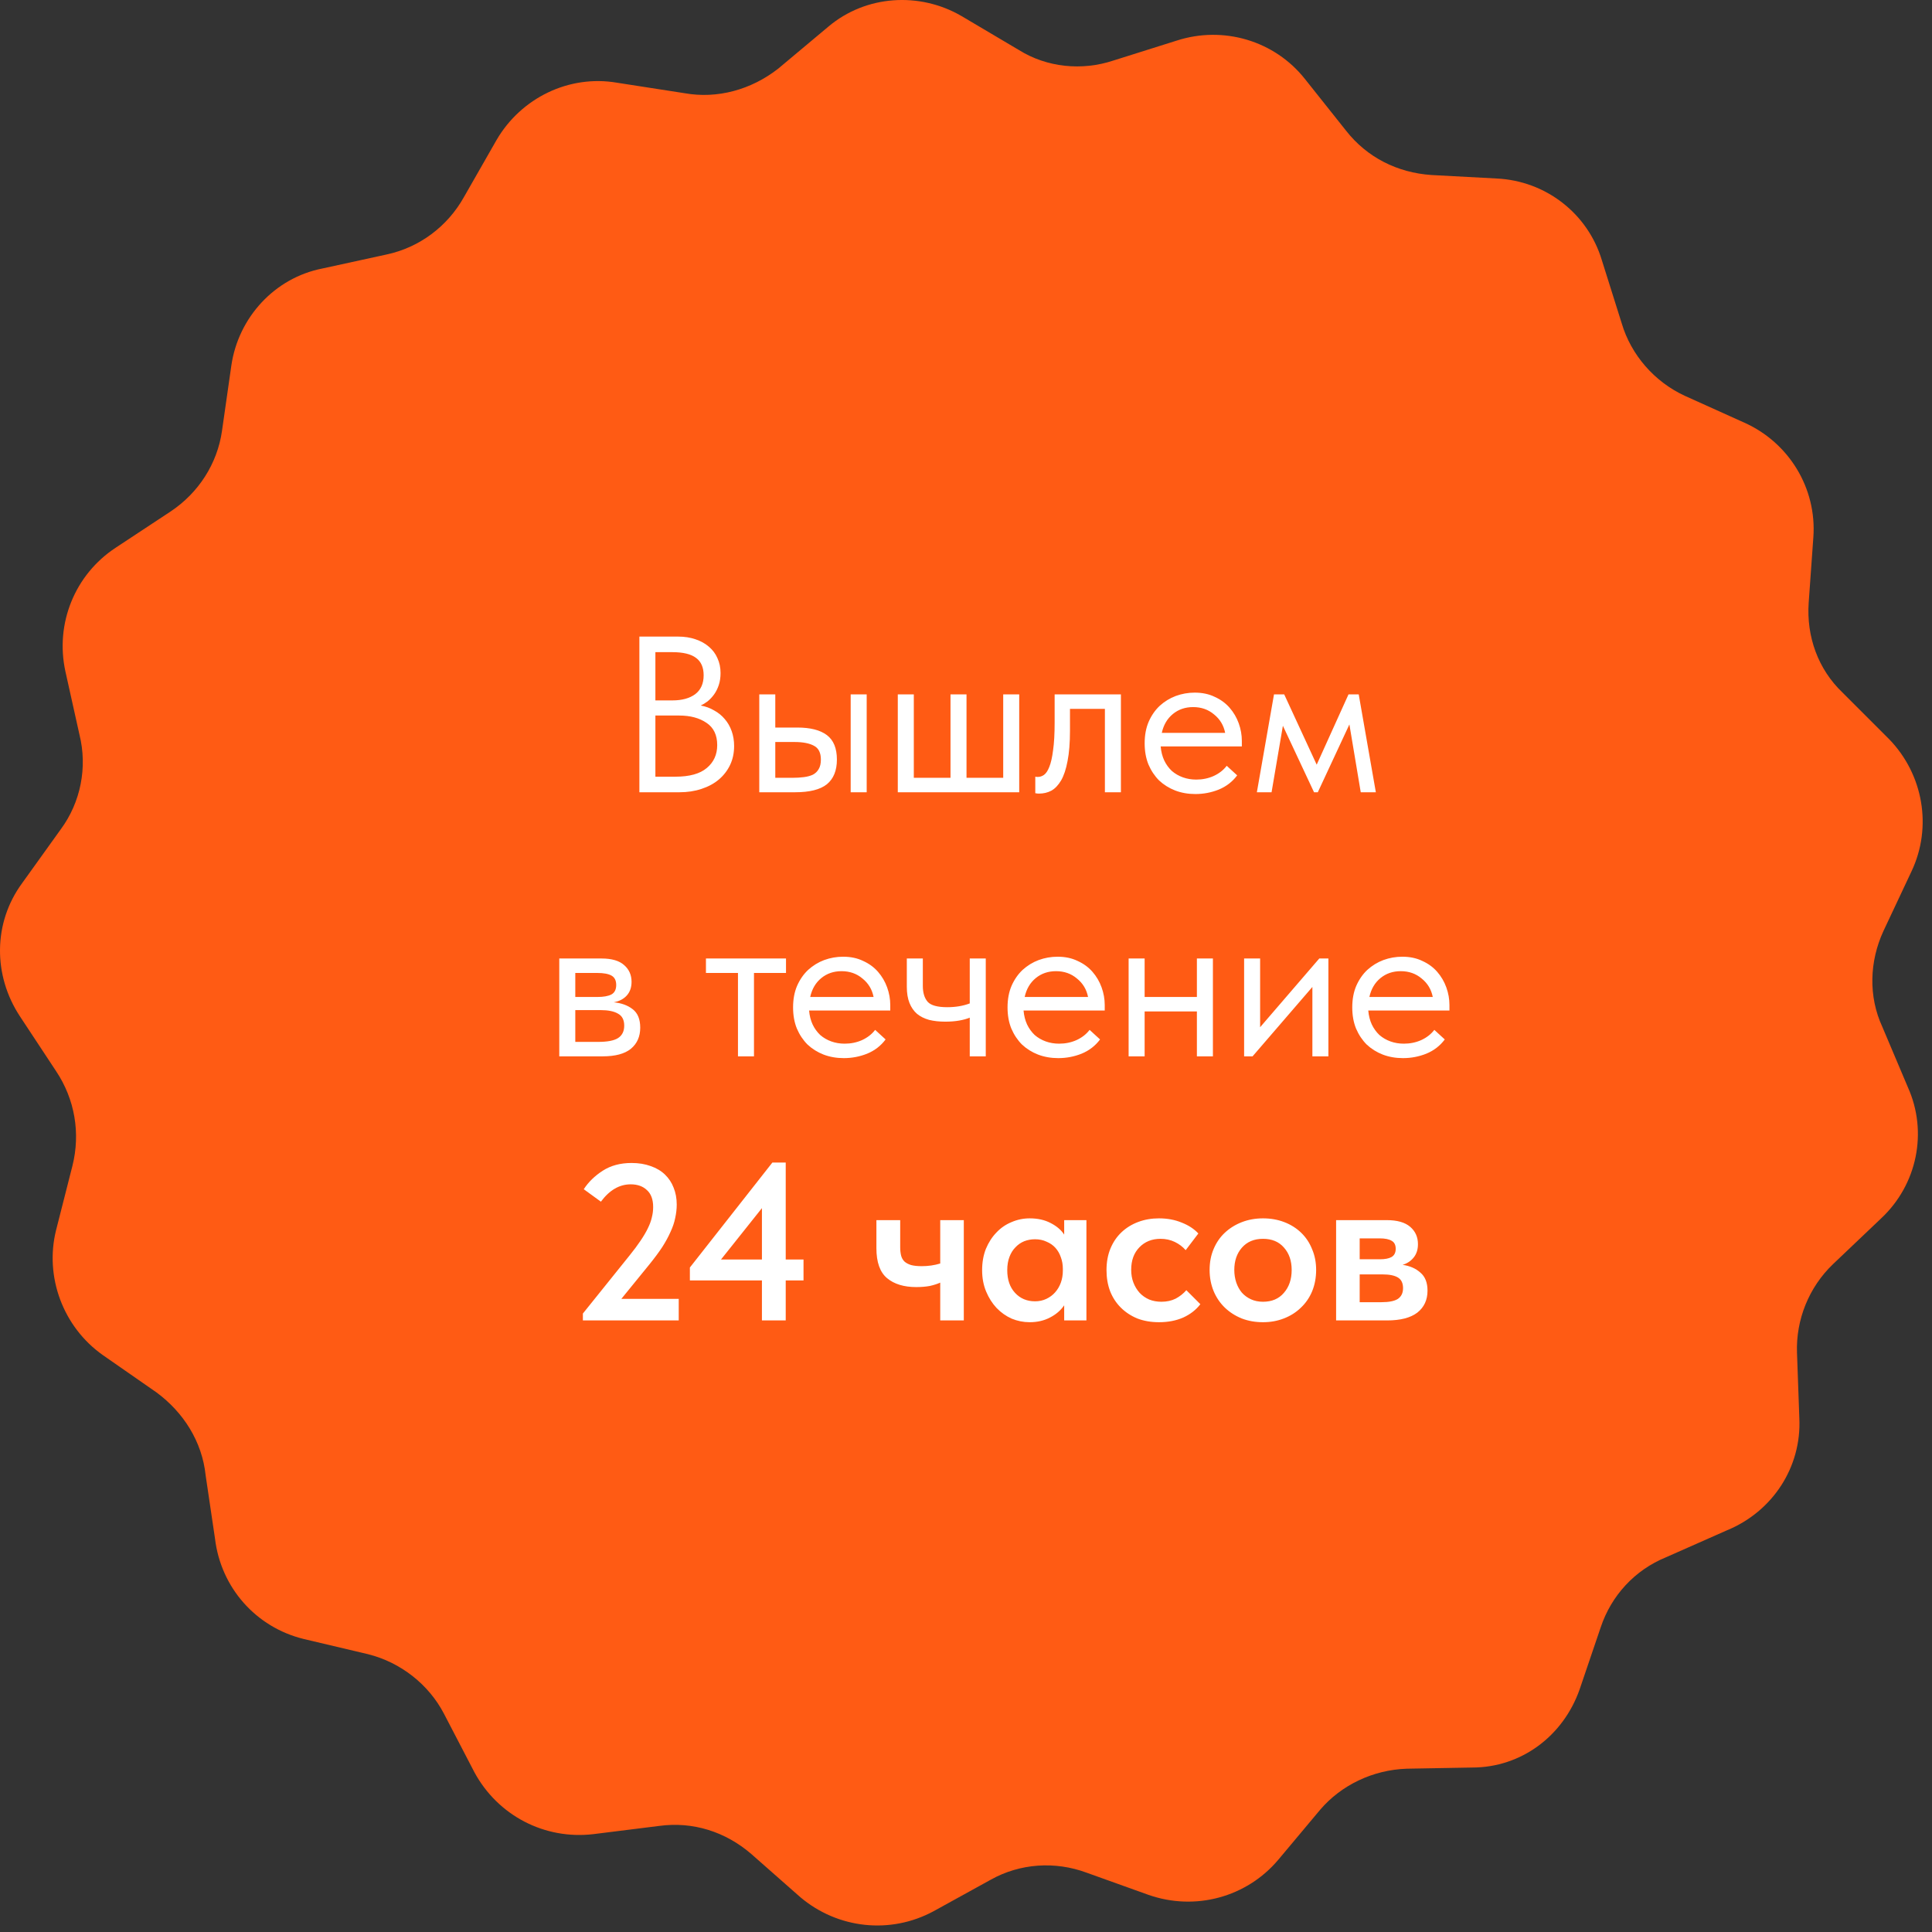 <?xml version="1.0" encoding="UTF-8"?> <svg xmlns="http://www.w3.org/2000/svg" width="139" height="139" viewBox="0 0 139 139" fill="none"><rect x="0" y="0" width="139" height="139" fill="#333333" stroke="none"/><path d="M59.6 1.915C62.29 -0.355 66.157 -0.607 69.183 1.158L73.302 3.596C75.32 4.857 77.842 5.109 80.111 4.353L84.65 2.924C88.013 1.831 91.712 2.924 93.897 5.698L96.839 9.396C98.353 11.33 100.538 12.423 102.976 12.591L107.683 12.843C111.214 13.011 114.24 15.365 115.249 18.727L116.678 23.267C117.35 25.536 119.032 27.47 121.217 28.478L125.504 30.412C128.699 31.841 130.716 35.119 130.464 38.65L130.128 43.357C129.96 45.795 130.8 48.149 132.566 49.83L135.928 53.193C138.366 55.714 139.038 59.497 137.525 62.691L135.508 66.979C134.499 69.164 134.415 71.686 135.424 73.872L137.273 78.243C138.702 81.437 137.945 85.22 135.34 87.658L131.893 90.936C130.128 92.617 129.203 94.971 129.287 97.325L129.455 102.032C129.623 105.563 127.522 108.757 124.243 110.102L119.872 112.036C117.603 112.96 115.921 114.81 115.165 117.079L113.652 121.534C112.475 124.897 109.449 127.167 105.918 127.167L101.211 127.251C98.773 127.335 96.503 128.428 94.99 130.193L91.964 133.807C89.694 136.497 85.996 137.506 82.633 136.329L78.178 134.732C75.908 133.891 73.386 134.06 71.285 135.236L67.166 137.506C64.055 139.187 60.273 138.767 57.583 136.497L54.052 133.387C52.203 131.79 49.849 131.033 47.411 131.37L42.704 131.958C39.173 132.378 35.811 130.613 34.13 127.503L31.944 123.3C30.851 121.198 28.834 119.601 26.48 119.013L21.857 117.92C18.41 117.079 15.888 114.221 15.468 110.691L14.796 106.151C14.543 103.713 13.198 101.612 11.265 100.183L7.398 97.493C4.54 95.475 3.195 91.861 4.036 88.498L5.212 83.875C5.801 81.521 5.381 79.083 4.036 77.066L1.43 73.115C-0.504 70.173 -0.504 66.39 1.598 63.532L4.372 59.665C5.801 57.732 6.305 55.21 5.717 52.856L4.708 48.317C3.952 44.87 5.381 41.34 8.323 39.406L12.274 36.8C14.291 35.456 15.636 33.354 15.972 31L16.645 26.293C17.149 22.846 19.755 19.988 23.202 19.316L27.825 18.307C30.179 17.803 32.196 16.29 33.373 14.188L35.727 10.069C37.492 7.043 40.939 5.362 44.385 5.95L49.261 6.707C51.614 7.127 54.052 6.454 55.986 4.941L59.6 1.915Z" fill="#FF5B14"></path><path d="M46.001 45.8H48.785C49.243 45.8 49.659 45.864 50.033 45.992C50.417 46.12 50.742 46.301 51.009 46.536C51.275 46.76 51.478 47.032 51.617 47.352C51.766 47.672 51.841 48.029 51.841 48.424C51.841 48.744 51.798 49.032 51.713 49.288C51.627 49.544 51.515 49.768 51.377 49.96C51.238 50.152 51.083 50.317 50.913 50.456C50.742 50.584 50.577 50.685 50.417 50.76C50.769 50.824 51.089 50.941 51.377 51.112C51.675 51.272 51.931 51.48 52.145 51.736C52.358 51.981 52.523 52.269 52.641 52.6C52.758 52.931 52.817 53.288 52.817 53.672C52.817 54.173 52.721 54.627 52.529 55.032C52.337 55.437 52.065 55.789 51.713 56.088C51.371 56.376 50.955 56.6 50.465 56.76C49.985 56.92 49.457 57 48.881 57H46.001V45.8ZM47.153 51.48V55.88H48.593C49.606 55.88 50.358 55.672 50.849 55.256C51.35 54.84 51.601 54.291 51.601 53.608C51.601 52.883 51.345 52.349 50.833 52.008C50.321 51.656 49.665 51.48 48.865 51.48H47.153ZM47.153 46.92V50.392H48.369C49.062 50.392 49.611 50.243 50.017 49.944C50.422 49.635 50.625 49.181 50.625 48.584C50.625 48.019 50.443 47.603 50.081 47.336C49.718 47.059 49.147 46.92 48.369 46.92H47.153ZM57.364 52.344C58.302 52.344 59.011 52.525 59.492 52.888C59.971 53.251 60.212 53.837 60.212 54.648C60.212 55.437 59.971 56.029 59.492 56.424C59.011 56.808 58.249 57 57.203 57H54.627V49.96H55.779V52.344H57.364ZM61.203 49.96H62.355V57H61.203V49.96ZM57.028 55.96C57.316 55.96 57.582 55.944 57.828 55.912C58.084 55.88 58.302 55.821 58.483 55.736C58.665 55.64 58.803 55.507 58.9 55.336C59.006 55.165 59.059 54.936 59.059 54.648C59.059 54.157 58.894 53.827 58.563 53.656C58.233 53.475 57.764 53.384 57.156 53.384H55.779V55.96H57.028ZM72.177 49.96H73.329V57H64.593V49.96H65.745V55.96H68.385V49.96H69.537V55.96H72.177V49.96ZM74.757 57.096C74.672 57.096 74.608 57.091 74.565 57.08C74.533 57.08 74.507 57.075 74.485 57.064V55.88C74.528 55.891 74.565 55.896 74.597 55.896C74.629 55.896 74.656 55.896 74.677 55.896C74.826 55.896 74.971 55.848 75.109 55.752C75.258 55.645 75.386 55.453 75.493 55.176C75.611 54.888 75.701 54.488 75.765 53.976C75.84 53.464 75.877 52.797 75.877 51.976V49.96H80.645V57H79.493V51H76.981V52.552C76.981 53.437 76.922 54.173 76.805 54.76C76.698 55.336 76.544 55.8 76.341 56.152C76.138 56.493 75.904 56.739 75.637 56.888C75.371 57.027 75.077 57.096 74.757 57.096ZM86.002 57.128C85.479 57.128 84.994 57.043 84.546 56.872C84.109 56.701 83.725 56.461 83.394 56.152C83.074 55.832 82.818 55.448 82.626 55C82.445 54.552 82.354 54.045 82.354 53.48C82.354 52.893 82.45 52.376 82.642 51.928C82.844 51.469 83.111 51.085 83.442 50.776C83.783 50.467 84.167 50.232 84.594 50.072C85.031 49.912 85.484 49.832 85.954 49.832C86.498 49.832 86.978 49.933 87.394 50.136C87.82 50.328 88.178 50.589 88.466 50.92C88.754 51.251 88.972 51.624 89.122 52.04C89.271 52.456 89.346 52.877 89.346 53.304V53.704H83.506C83.538 54.077 83.623 54.413 83.762 54.712C83.9 55 84.082 55.251 84.306 55.464C84.54 55.667 84.807 55.821 85.106 55.928C85.404 56.035 85.725 56.088 86.066 56.088C86.514 56.088 86.93 56.003 87.314 55.832C87.709 55.651 88.023 55.405 88.258 55.096L89.01 55.784C88.668 56.243 88.226 56.584 87.682 56.808C87.148 57.021 86.588 57.128 86.002 57.128ZM85.842 50.872C85.276 50.872 84.791 51.037 84.386 51.368C83.981 51.699 83.714 52.152 83.586 52.728H88.146C88.039 52.184 87.772 51.741 87.346 51.4C86.93 51.048 86.428 50.872 85.842 50.872ZM91.659 49.96H92.395L94.731 55.016L97.019 49.96H97.755L98.987 57H97.9L97.084 52.12L94.811 57H94.54L92.299 52.216L91.484 57H90.427L91.659 49.96ZM40.238 68.96H43.278C44.014 68.96 44.558 69.12 44.91 69.44C45.262 69.749 45.438 70.149 45.438 70.64C45.438 71.045 45.321 71.376 45.086 71.632C44.862 71.877 44.553 72.037 44.158 72.112C44.713 72.165 45.166 72.331 45.518 72.608C45.881 72.885 46.062 73.328 46.062 73.936C46.062 74.576 45.838 75.083 45.39 75.456C44.942 75.819 44.265 76 43.358 76H40.238V68.96ZM41.39 72.672V74.96H43.038C43.7 74.96 44.174 74.869 44.462 74.688C44.761 74.496 44.91 74.197 44.91 73.792C44.91 73.376 44.761 73.088 44.462 72.928C44.174 72.757 43.753 72.672 43.198 72.672H41.39ZM41.39 70V71.728H42.99C43.417 71.728 43.748 71.669 43.982 71.552C44.217 71.424 44.334 71.195 44.334 70.864C44.334 70.544 44.222 70.32 43.998 70.192C43.774 70.064 43.428 70 42.958 70H41.39ZM53.094 70H50.79V68.96H56.55V70H54.246V76H53.094V70ZM60.707 76.128C60.184 76.128 59.699 76.043 59.251 75.872C58.813 75.701 58.429 75.461 58.099 75.152C57.779 74.832 57.523 74.448 57.331 74C57.149 73.552 57.059 73.045 57.059 72.48C57.059 71.893 57.155 71.376 57.347 70.928C57.549 70.469 57.816 70.085 58.147 69.776C58.488 69.467 58.872 69.232 59.299 69.072C59.736 68.912 60.189 68.832 60.659 68.832C61.203 68.832 61.683 68.933 62.099 69.136C62.525 69.328 62.883 69.589 63.171 69.92C63.459 70.251 63.677 70.624 63.827 71.04C63.976 71.456 64.051 71.877 64.051 72.304V72.704H58.211C58.243 73.077 58.328 73.413 58.467 73.712C58.605 74 58.787 74.251 59.011 74.464C59.245 74.667 59.512 74.821 59.811 74.928C60.109 75.035 60.429 75.088 60.771 75.088C61.219 75.088 61.635 75.003 62.019 74.832C62.413 74.651 62.728 74.405 62.963 74.096L63.715 74.784C63.373 75.243 62.931 75.584 62.387 75.808C61.853 76.021 61.293 76.128 60.707 76.128ZM60.547 69.872C59.981 69.872 59.496 70.037 59.091 70.368C58.685 70.699 58.419 71.152 58.291 71.728H62.851C62.744 71.184 62.477 70.741 62.051 70.4C61.635 70.048 61.133 69.872 60.547 69.872ZM69.77 73.216C69.568 73.301 69.317 73.371 69.018 73.424C68.72 73.477 68.384 73.504 68.01 73.504C67.573 73.504 67.184 73.461 66.842 73.376C66.501 73.28 66.213 73.136 65.978 72.944C65.744 72.741 65.562 72.48 65.434 72.16C65.306 71.84 65.242 71.451 65.242 70.992V68.96H66.394V70.928C66.394 71.429 66.512 71.813 66.746 72.08C66.981 72.336 67.45 72.464 68.154 72.464C68.752 72.464 69.29 72.373 69.77 72.192V68.96H70.922V76H69.77V73.216ZM76.137 76.128C75.614 76.128 75.129 76.043 74.681 75.872C74.243 75.701 73.859 75.461 73.529 75.152C73.209 74.832 72.953 74.448 72.761 74C72.579 73.552 72.489 73.045 72.489 72.48C72.489 71.893 72.585 71.376 72.777 70.928C72.979 70.469 73.246 70.085 73.577 69.776C73.918 69.467 74.302 69.232 74.729 69.072C75.166 68.912 75.619 68.832 76.089 68.832C76.633 68.832 77.113 68.933 77.529 69.136C77.955 69.328 78.313 69.589 78.601 69.92C78.889 70.251 79.107 70.624 79.257 71.04C79.406 71.456 79.481 71.877 79.481 72.304V72.704H73.641C73.673 73.077 73.758 73.413 73.897 73.712C74.035 74 74.217 74.251 74.441 74.464C74.675 74.667 74.942 74.821 75.241 74.928C75.539 75.035 75.859 75.088 76.201 75.088C76.649 75.088 77.065 75.003 77.449 74.832C77.843 74.651 78.158 74.405 78.393 74.096L79.145 74.784C78.803 75.243 78.361 75.584 77.817 75.808C77.283 76.021 76.723 76.128 76.137 76.128ZM75.977 69.872C75.411 69.872 74.926 70.037 74.521 70.368C74.115 70.699 73.849 71.152 73.721 71.728H78.281C78.174 71.184 77.907 70.741 77.481 70.4C77.065 70.048 76.563 69.872 75.977 69.872ZM86.112 72.768H82.352V76H81.2V68.96H82.352V71.728H86.112V68.96H87.264V76H86.112V72.768ZM89.509 68.96H90.661V73.904L94.917 68.96H95.573V76H94.421V71.008L90.117 76H89.509V68.96ZM100.938 76.128C100.415 76.128 99.93 76.043 99.482 75.872C99.044 75.701 98.66 75.461 98.33 75.152C98.01 74.832 97.754 74.448 97.562 74C97.38 73.552 97.29 73.045 97.29 72.48C97.29 71.893 97.386 71.376 97.578 70.928C97.781 70.469 98.047 70.085 98.378 69.776C98.719 69.467 99.103 69.232 99.53 69.072C99.967 68.912 100.42 68.832 100.89 68.832C101.434 68.832 101.914 68.933 102.33 69.136C102.756 69.328 103.114 69.589 103.402 69.92C103.69 70.251 103.908 70.624 104.058 71.04C104.207 71.456 104.282 71.877 104.282 72.304V72.704H98.442C98.474 73.077 98.559 73.413 98.698 73.712C98.837 74 99.018 74.251 99.242 74.464C99.477 74.667 99.743 74.821 100.042 74.928C100.34 75.035 100.66 75.088 101.002 75.088C101.45 75.088 101.866 75.003 102.25 74.832C102.644 74.651 102.959 74.405 103.194 74.096L103.946 74.784C103.604 75.243 103.162 75.584 102.618 75.808C102.084 76.021 101.524 76.128 100.938 76.128ZM100.778 69.872C100.212 69.872 99.727 70.037 99.322 70.368C98.916 70.699 98.65 71.152 98.522 71.728H103.082C102.975 71.184 102.708 70.741 102.282 70.4C101.866 70.048 101.364 69.872 100.778 69.872ZM41.936 94.504L45.28 90.344C45.6 89.949 45.866 89.592 46.08 89.272C46.304 88.941 46.48 88.643 46.608 88.376C46.746 88.099 46.842 87.837 46.896 87.592C46.96 87.347 46.992 87.096 46.992 86.84C46.992 86.296 46.842 85.891 46.544 85.624C46.256 85.347 45.866 85.208 45.376 85.208C44.565 85.208 43.85 85.624 43.232 86.456L42 85.56C42.33 85.048 42.784 84.605 43.36 84.232C43.936 83.859 44.629 83.672 45.44 83.672C45.952 83.672 46.41 83.747 46.816 83.896C47.221 84.035 47.562 84.237 47.84 84.504C48.117 84.771 48.325 85.085 48.464 85.448C48.613 85.811 48.688 86.216 48.688 86.664C48.688 86.984 48.65 87.309 48.576 87.64C48.512 87.96 48.4 88.291 48.24 88.632C48.09 88.973 47.893 89.336 47.648 89.72C47.402 90.093 47.098 90.504 46.736 90.952L44.704 93.448H48.832V95H41.936V94.504ZM54.818 92.12H49.634V91.192L55.57 83.64H56.53V90.616H57.81V92.12H56.53V95H54.818V92.12ZM54.818 90.616V86.92L51.874 90.616H54.818ZM67.646 92.28C67.433 92.376 67.182 92.456 66.894 92.52C66.606 92.573 66.281 92.6 65.918 92.6C65.033 92.6 64.334 92.387 63.822 91.96C63.31 91.533 63.054 90.813 63.054 89.8V87.784H64.766V89.736C64.766 89.96 64.788 90.157 64.83 90.328C64.873 90.499 64.953 90.643 65.07 90.76C65.188 90.867 65.348 90.952 65.55 91.016C65.753 91.069 66.009 91.096 66.318 91.096C66.788 91.096 67.23 91.032 67.646 90.904V87.784H69.342V95H67.646V92.28ZM74.084 95.128C73.636 95.128 73.204 95.043 72.788 94.872C72.382 94.691 72.02 94.435 71.7 94.104C71.39 93.773 71.14 93.379 70.948 92.92C70.756 92.461 70.66 91.949 70.66 91.384C70.66 90.819 70.75 90.307 70.932 89.848C71.124 89.389 71.374 89 71.684 88.68C71.993 88.349 72.356 88.099 72.772 87.928C73.188 87.747 73.625 87.656 74.084 87.656C74.66 87.656 75.161 87.768 75.588 87.992C76.025 88.216 76.35 88.493 76.564 88.824V87.784H78.164V95H76.564V93.912C76.318 94.275 75.977 94.568 75.54 94.792C75.113 95.016 74.628 95.128 74.084 95.128ZM74.468 93.624C74.766 93.624 75.038 93.565 75.284 93.448C75.529 93.331 75.737 93.176 75.908 92.984C76.089 92.781 76.228 92.547 76.324 92.28C76.42 92.013 76.468 91.725 76.468 91.416V91.288C76.468 90.989 76.42 90.712 76.324 90.456C76.238 90.2 76.11 89.976 75.94 89.784C75.769 89.592 75.556 89.443 75.3 89.336C75.054 89.219 74.777 89.16 74.468 89.16C74.19 89.16 73.929 89.208 73.684 89.304C73.449 89.4 73.241 89.544 73.06 89.736C72.878 89.917 72.734 90.147 72.628 90.424C72.521 90.701 72.468 91.021 72.468 91.384C72.468 92.067 72.654 92.611 73.028 93.016C73.401 93.421 73.881 93.624 74.468 93.624ZM83.385 95.128C82.809 95.128 82.286 95.037 81.817 94.856C81.358 94.664 80.964 94.403 80.633 94.072C80.302 93.741 80.046 93.347 79.865 92.888C79.694 92.429 79.609 91.928 79.609 91.384C79.609 90.797 79.705 90.275 79.897 89.816C80.089 89.357 80.356 88.968 80.697 88.648C81.038 88.328 81.438 88.083 81.897 87.912C82.356 87.741 82.852 87.656 83.385 87.656C83.982 87.656 84.526 87.757 85.017 87.96C85.508 88.152 85.908 88.413 86.217 88.744L85.305 89.944C85.092 89.699 84.83 89.501 84.521 89.352C84.212 89.203 83.87 89.128 83.497 89.128C82.878 89.128 82.372 89.331 81.977 89.736C81.582 90.141 81.385 90.68 81.385 91.352C81.385 91.693 81.438 92.003 81.545 92.28C81.652 92.557 81.801 92.803 81.993 93.016C82.185 93.219 82.414 93.379 82.681 93.496C82.948 93.603 83.241 93.656 83.561 93.656C83.945 93.656 84.286 93.581 84.585 93.432C84.884 93.272 85.14 93.069 85.353 92.824L86.361 93.832C86.052 94.237 85.641 94.557 85.129 94.792C84.617 95.016 84.036 95.128 83.385 95.128ZM90.867 95.128C90.312 95.128 89.8 95.037 89.331 94.856C88.862 94.664 88.457 94.403 88.115 94.072C87.774 93.741 87.507 93.347 87.315 92.888C87.123 92.419 87.027 91.912 87.027 91.368C87.027 90.813 87.123 90.312 87.315 89.864C87.507 89.405 87.774 89.016 88.115 88.696C88.467 88.365 88.878 88.109 89.347 87.928C89.817 87.747 90.323 87.656 90.867 87.656C91.422 87.656 91.934 87.747 92.403 87.928C92.873 88.109 93.278 88.365 93.619 88.696C93.96 89.027 94.222 89.421 94.403 89.88C94.595 90.328 94.691 90.824 94.691 91.368C94.691 91.923 94.595 92.435 94.403 92.904C94.211 93.363 93.939 93.757 93.587 94.088C93.246 94.419 92.841 94.675 92.371 94.856C91.912 95.037 91.411 95.128 90.867 95.128ZM90.867 93.656C91.507 93.656 92.008 93.443 92.371 93.016C92.745 92.589 92.931 92.04 92.931 91.368C92.931 90.707 92.745 90.168 92.371 89.752C92.008 89.336 91.507 89.128 90.867 89.128C90.227 89.128 89.721 89.341 89.347 89.768C88.984 90.184 88.803 90.717 88.803 91.368C88.803 91.688 88.851 91.992 88.947 92.28C89.043 92.557 89.177 92.797 89.347 93C89.528 93.203 89.747 93.363 90.003 93.48C90.259 93.597 90.547 93.656 90.867 93.656ZM96.128 87.784H99.776C100.523 87.784 101.083 87.944 101.456 88.264C101.83 88.584 102.016 89 102.016 89.512C102.016 89.907 101.91 90.232 101.696 90.488C101.494 90.733 101.232 90.904 100.912 91C101.435 91.075 101.862 91.261 102.192 91.56C102.534 91.848 102.704 92.28 102.704 92.856C102.704 93.528 102.459 94.056 101.968 94.44C101.478 94.813 100.752 95 99.792 95H96.128V87.784ZM97.824 91.688V93.688H99.392C99.936 93.688 100.331 93.608 100.576 93.448C100.822 93.277 100.944 93.021 100.944 92.68C100.944 92.317 100.822 92.061 100.576 91.912C100.331 91.763 99.963 91.688 99.472 91.688H97.824ZM97.824 89.096V90.6H99.28C99.643 90.6 99.92 90.547 100.112 90.44C100.315 90.323 100.416 90.125 100.416 89.848C100.416 89.571 100.32 89.379 100.128 89.272C99.936 89.155 99.648 89.096 99.264 89.096H97.824Z" fill="white"></path></svg> 